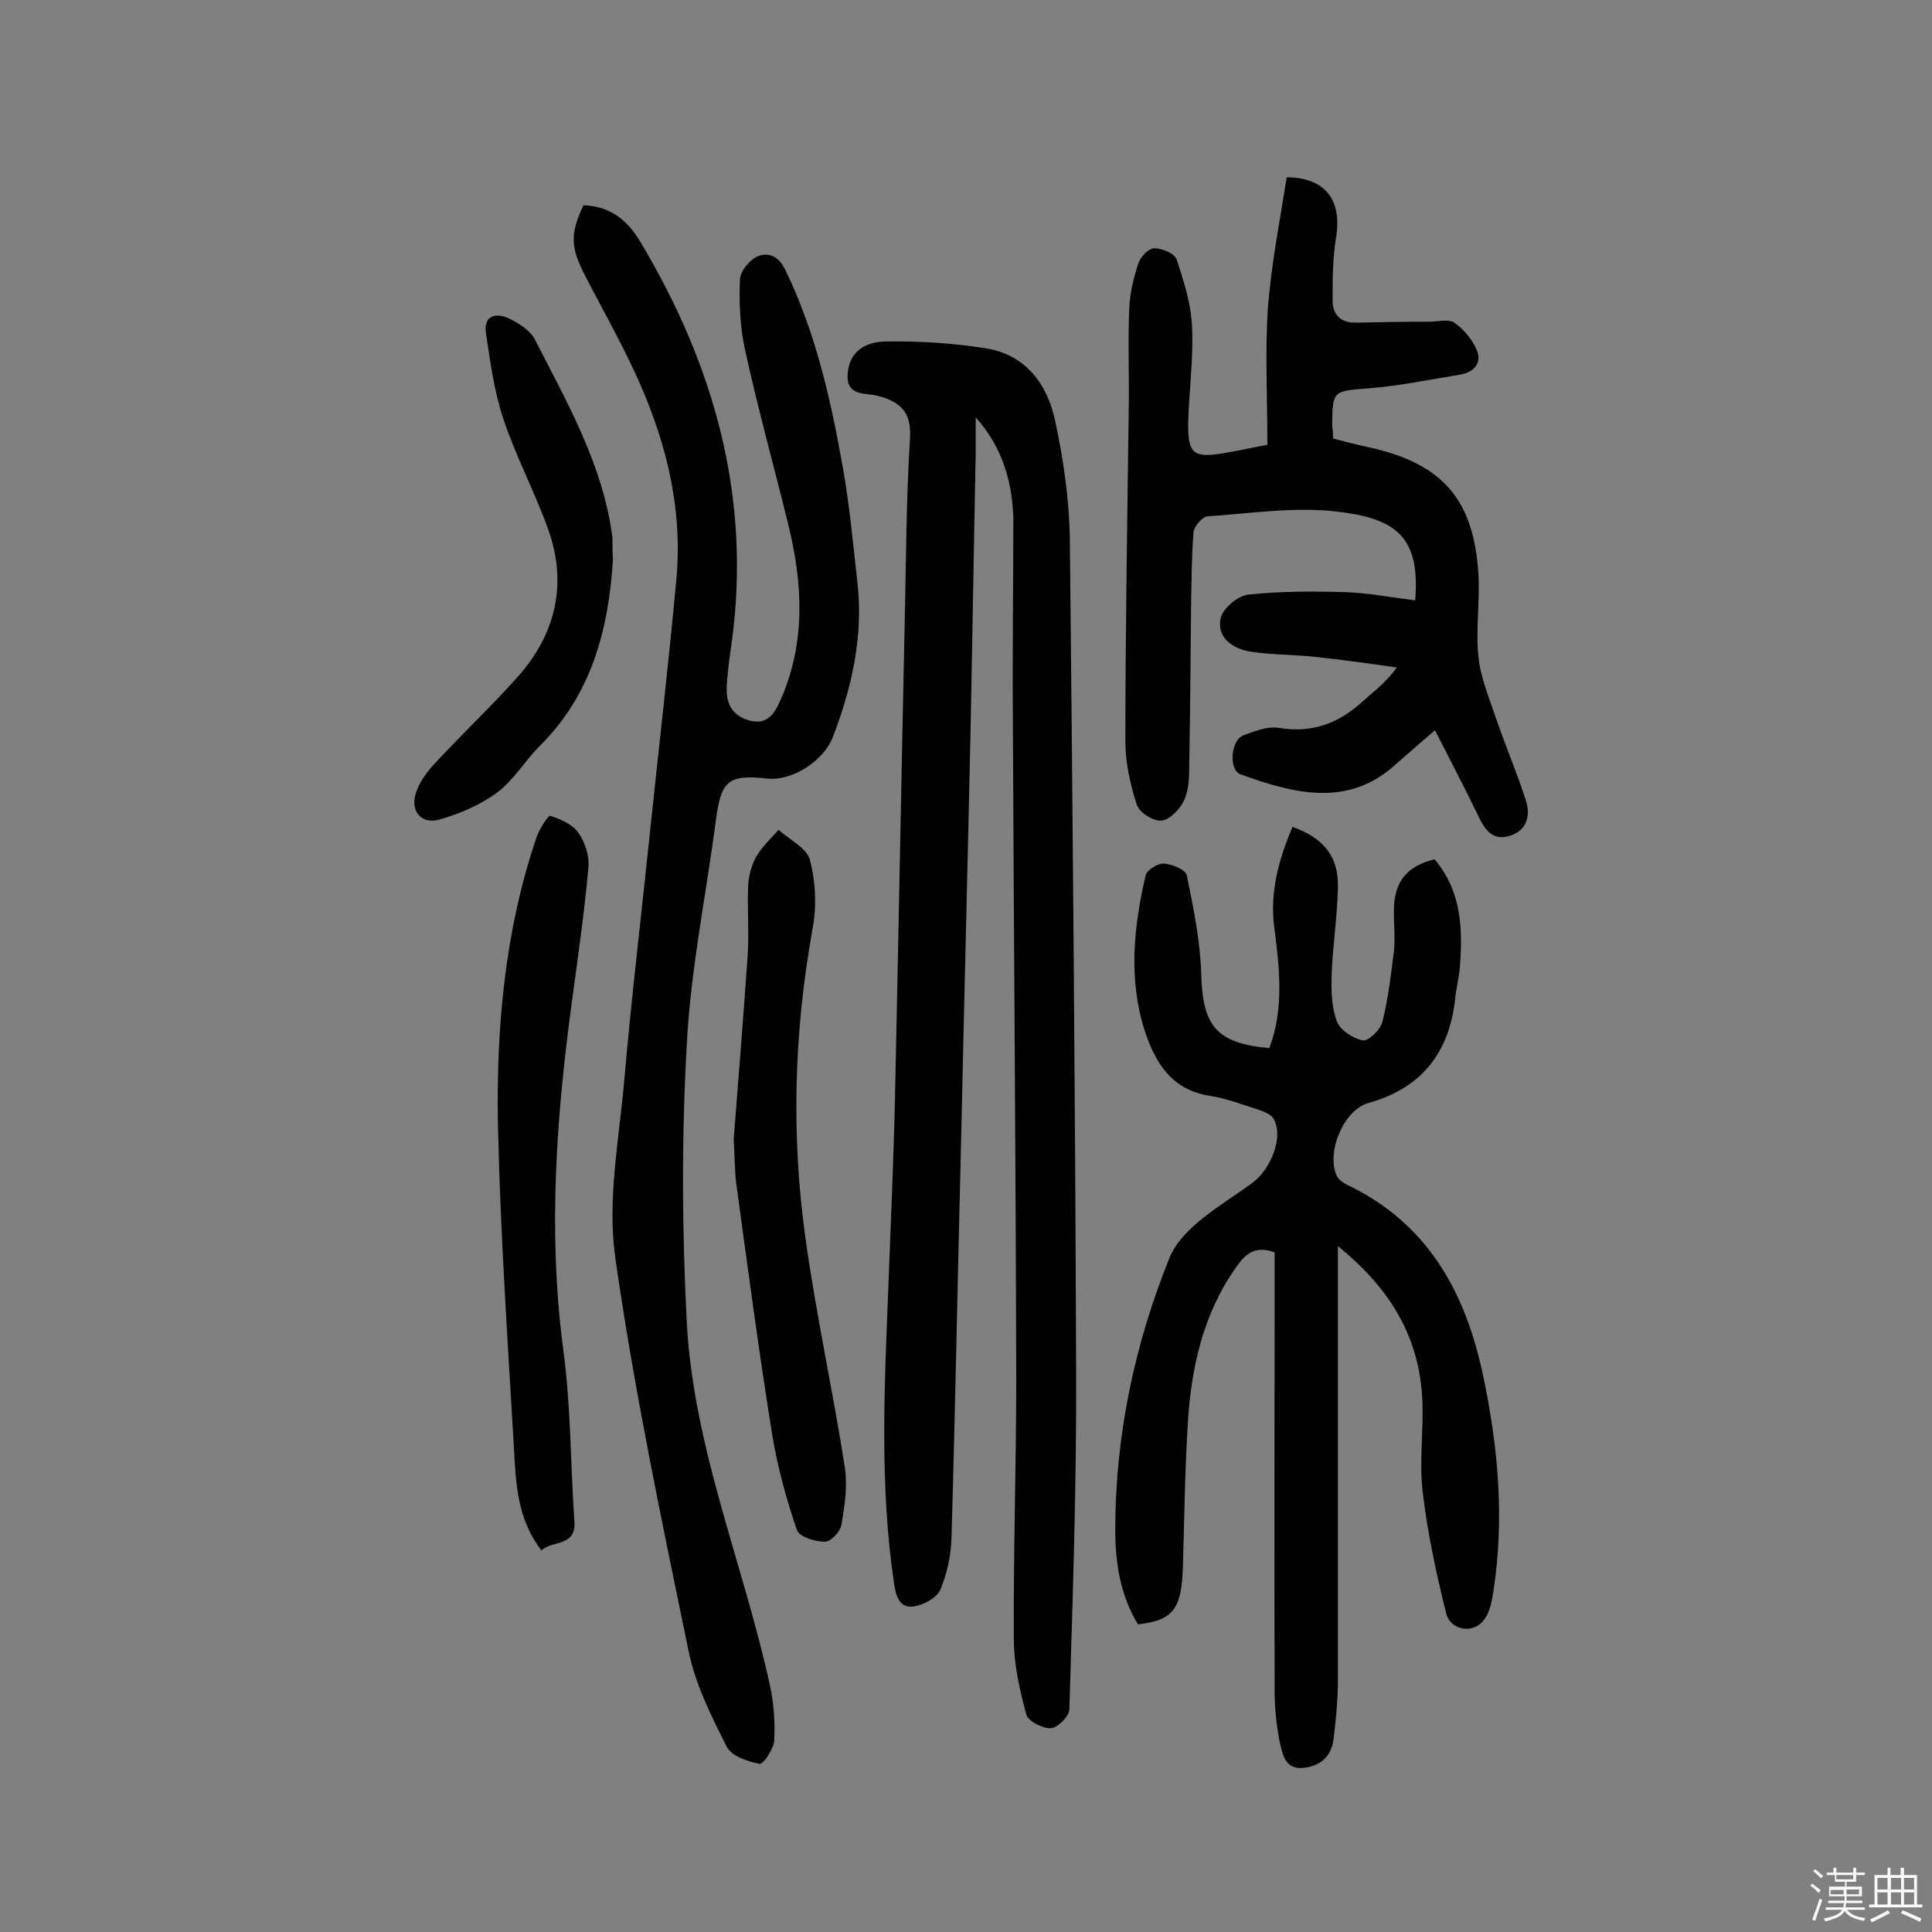 <svg enable-background="new 0 0 400 400" viewBox="0 0 400 400" xmlns="http://www.w3.org/2000/svg"><rect x="0" y="0" width="400" height="400" fill="#808080" stroke="none"/><path d="m374.8 390.4.4-.4c.7.5 1.3 1 1.8 1.4l-.5.5c-.5-.6-1.1-1.1-1.7-1.5zm1 7.3-.6-.3c.5-1.4 1.1-2.8 1.5-4.3.2.1.4.2.6.3-.5 1.3-1 2.8-1.5 4.3zm-.4-10.3.4-.4c.4.3 1 .8 1.7 1.4l-.5.5c-.4-.5-1-1-1.6-1.5zm2.5.3h1.7v-1h.6v1h3.5v-1h.6v1h1.8v.5h-1.8v1.4h-2v1h3.2v2h-3.2v.9h3.3v.5h-3.4c0 .3-.1.6-.1.9h4v.5h-3.7c.7.9 1.9 1.5 3.8 1.7-.1.2-.2.4-.3.6-2.1-.4-3.5-1.1-4-2.1-.4 1-1.8 1.7-4 2.2-.1-.2-.2-.4-.3-.6 2.1-.4 3.4-1 3.8-1.8h-3.4v-.5h3.6c.1-.3.1-.6.2-.9h-3.3v-.5h3.4c0-.3 0-.6 0-.9h-3.2v-2h3.3v-1h-2.1v-1.4h-1.7v-.5zm1.1 3.5v1h2.7c0-.3 0-.4 0-.4 0-.1 0-.2 0-.2 0-.1 0-.2 0-.3h-2.7zm1.2-3v.9h3.5v-.9zm4.7 3h-2.6v.6.4h2.6z" fill="#fbfafc"/><path d="m393.6 386.7h.6v1.5h2.7v6.1h1.1v.6h-11v-.6h1.1v-6.1h2.7v-1.5h.6v1.5h2.1v-1.5zm-2.7 8.8.4.6c-1.2.6-2.5 1.3-3.8 1.9-.1-.2-.2-.4-.3-.6 1.2-.6 2.5-1.2 3.7-1.9zm-2.2-6.7v2.4h2.1v-2.4zm0 3v2.5h2.1v-2.5zm2.8-3v2.4h2.1v-2.4zm0 3v2.5h2.1v-2.5zm6 6.1c-1.4-.7-2.7-1.3-3.9-1.8l.3-.6c1.5.6 2.7 1.2 3.9 1.7zm-1.2-9.1h-2.1v2.4h2.1zm-2.1 3v2.5h2.1v-2.5z" fill="#fbfafc"/><g fill="#010000"><path d="m202 86.4v8c-.4 19.6-.7 39.3-1.1 58.9-.6 27.4-1.3 54.8-1.9 82.3-.7 27.6-1.2 55.2-2 82.7-.1 3.6-.9 7.5-2.3 10.8-.7 1.7-3.5 3.2-5.5 3.5-3 .4-3.7-2.1-4.1-4.8-3-20.2-2-40.5-1.2-60.7.5-13.3 1.1-26.6 1.4-39.9.7-32.6 1.3-65.2 2-97.9.3-12.8.3-25.7 1.1-38.4.4-5.7-2.1-7.8-6.9-9-2.4-.6-6.4.2-6-4.6s4-6.5 7.7-6.6c6.9-.1 14 .3 20.8 1.4 8.4 1.3 12.9 7.5 14.5 15.2 1.7 8 2.9 16.3 3 24.5.6 57.3 1.1 114.7 1.3 172 .1 23.4-.7 46.8-1.4 70.1 0 1.4-2.4 3.8-3.8 3.9-1.7.1-4.7-1.4-5.1-2.8-1.4-5.1-2.6-10.5-2.6-15.7-.1-17.8.5-35.7.5-53.6-.1-45.8-.5-91.6-.7-137.4-.1-13.8.1-27.5.1-41.3-.3-7.6-2.4-14.6-7.8-20.6z"/><path d="m277 258v27 62.9c0 4-.4 8.1-.9 12.1-.4 3.4-2.4 5.5-6 6-4 .5-4.5-2.6-5.1-5.1-.7-3.5-1.1-7-1.1-10.6-.1-28.4 0-56.9 0-85.3 0-1.9 0-3.9 0-5.7-4-1.5-6.1.3-8 3.1-6.9 9.8-9.3 20.9-10 32.6-.6 9.9-.7 19.8-1 29.7-.3 8.5-2.1 10.8-9.3 11.6-3.6-5.9-4.7-12.6-4.7-19.5 0-19.5 4-38.5 11.2-56.3 2.6-6.5 10.9-11 17.2-15.6 3.6-2.6 6.7-9.5 4.3-13.4-.6-.9-2.1-1.4-3.2-1.8-3.2-1-6.5-2.3-9.8-2.8-8-1.2-11.4-6.8-13.6-13.5-3.4-10.7-2.3-21.5.2-32.2.3-1.1 2.5-2.5 3.8-2.4 1.7.1 4.5 1.3 4.7 2.4 1.4 6.8 2.8 13.6 3 20.5.3 10.7 3.1 14.3 14.1 15.3 3.1-8.2 2.1-16.7 1-25.2-.9-7.3 1-14 3.8-20.6 6.4 2.3 9.5 6 9.4 12.4-.1 6.1-1.1 12.2-1.3 18.4-.1 3.2 0 6.6 1.1 9.5.7 1.8 3.3 3.5 5.4 3.9 1.1.2 3.6-2.2 4-3.8 1.2-4.8 1.8-9.8 2.4-14.7.3-3-.1-6.2 0-9.2.3-5.5 2.9-8.4 8.4-9.8 5.7 6.7 5.9 14.7 5.2 22.9-.2 1.9-.7 3.8-.9 5.8-1.2 11.3-6.9 18.7-18.1 21.8-5.1 1.5-8.7 10.4-6.4 15.1.4.8 1.3 1.4 2.1 1.8 16.8 8 24.6 22.4 28.2 39.7 3.1 14.7 4.4 29.5 2.1 44.4-.3 2-.7 4.3-1.9 5.9-2.2 3.1-7 2.3-7.9-1.3-2-8.1-3.8-16.4-4.8-24.7-.8-6.2.1-12.7-.1-19-.5-13.2-6.4-23.3-17.5-32.3z"/><path d="m120.8 42.5c5.6.2 9.1 3.1 11.8 7.6 15.4 25.8 23.1 53.3 18.8 83.6-.4 2.6-.7 5.1-.9 7.7-.3 3.5.5 6.5 4.4 7.7 4 1.2 5.5-1.4 6.8-4.4 5.1-11.7 4.5-23.7 1.6-35.7-3-12.3-6.4-24.4-9.1-36.8-1-4.7-1.2-9.6-1-14.4.1-1.7 2-4 3.6-4.7 2.3-1 4.5 0 5.8 2.8 6.3 13 9.4 26.8 11.9 40.9 1.4 7.8 2.1 15.7 3 23.6 1.3 11.2-1.1 21.9-5.1 32.3-1.9 4.8-8.3 9-13.4 8.5-8.3-.9-9.7.4-10.8 8.7-2 15.4-5.2 30.7-6 46.2-1.1 19.2-1 38.6 0 57.8 1.4 25.9 11.7 49.9 17.2 75 .8 3.7 1.1 7.6.9 11.4-.1 1.8-2.3 5-3 4.9-2.5-.5-5.8-1.6-6.8-3.5-3.2-6.3-6.5-12.9-7.9-19.7-5.6-27.1-11.3-54.2-15.2-81.5-1.7-11.8.7-24.2 1.8-36.3 1.5-17.4 3.6-34.8 5.4-52.2 1.8-17.2 3.8-34.4 5.4-51.7 1.3-13-1.3-25.6-6.1-37.5-3.5-8.8-8.3-17.1-12.7-25.6-3-5.8-3.3-8.6-.4-14.7z"/><path d="m276 90.8c2.7.7 5 1.3 7.4 1.8 15.3 3.4 21.8 10.8 22.7 26.5.3 5.7-.6 11.4 0 17 .5 4.4 2.3 8.6 3.7 12.8 1.9 5.6 4.3 11.1 6.1 16.8 1.1 3.3.1 6.4-3.5 7.4-3.5 1-5.1-1.5-6.4-4.3-2.8-5.8-5.8-11.5-8.9-17.6-3.2 2.7-6.1 5.3-9 7.8-9.6 8.1-20.6 5.2-31.3 1.3-2.4-.9-2-6.9.5-8 2.4-.9 5.1-2 7.5-1.6 6.7 1.1 12-.8 16.9-5.1 2.4-2.2 5-4 7.5-7.4-5.6-.8-11.2-1.6-16.9-2.2-4.5-.5-9.1-.4-13.5-1.1-3.6-.6-6.9-2.9-6.1-6.8.4-2.1 3.6-4.8 5.8-5 6.7-.7 13.5-.7 20.2-.5 4.8.2 9.5 1.1 14.3 1.7 1.1-13.4-4.2-17-16.3-18.4-8.8-1-17.8.4-26.7 1-1.1.1-2.8 2.1-2.9 3.3-.4 5.2-.4 10.4-.5 15.6-.1 11.2-.2 22.4-.4 33.6 0 2.2-.2 4.7-1.2 6.6-.9 1.7-2.9 3.8-4.6 3.9s-4.5-1.7-5-3.2c-1.4-4.2-2.4-8.8-2.4-13.2 0-23 .4-46.1.7-69.1.1-6.8-.2-13.7.1-20.5.1-3.2.9-6.4 1.9-9.4.4-1.3 2.1-3.1 3.3-3.1 1.6 0 4.2 1.1 4.6 2.3 1.5 4.5 3 9.2 3.2 13.9.3 6.6-.6 13.3-.8 19.9-.1 6.5 1.1 7.4 7.5 6.3 3-.5 6-1.2 8.9-1.7 0-9.6-.5-19 .1-28.3.7-9.1 2.5-18.2 3.9-27.1 8.2.1 11.5 4.9 10.2 12.6-.7 4.2-.7 8.6-.7 12.9 0 3.1 1.8 4.7 5 4.6 5-.1 10-.2 15-.2 1.8 0 4-.6 5.2.2 2 1.4 3.8 3.6 4.7 5.8 1.1 2.9-1 4.6-3.7 5-6.2 1-12.4 2.3-18.7 2.8-7.4.6-7.5.3-7.6 7.7.1.6.2 1.4.2 2.7z"/><path d="m151.9 235.9c1-12.6 2-25.3 2.9-38.1.3-4.8-.1-9.7.1-14.5.1-2 .7-4.2 1.7-6 1.2-2 3-3.7 4.6-5.5 2.3 2.1 5.9 3.8 6.5 6.3 1.2 4.6 1.4 9.7.5 14.4-3.8 21.1-4.4 42.3-1.5 63.4 2.2 16 5.7 31.8 8.2 47.8.6 3.9 0 8-.7 12-.2 1.4-2.2 3.5-3.4 3.5-2 0-5.3-1-5.8-2.4-2.2-6.4-4-13-5.1-19.6-2.8-17.4-5.1-34.9-7.5-52.4-.3-2.9-.3-5.8-.5-8.9z"/><path d="m112.1 321c-5.1-6.6-5.3-14.1-5.7-21.3-1.3-22.2-2.8-44.3-3.3-66.5-.4-20.3 1.4-40.5 8-59.9.6-1.7 2.4-4.5 2.8-4.4 2.2.7 4.7 1.8 5.9 3.6 1.4 2 2.3 4.9 2 7.3-.8 9-2.1 18-3.3 26.9-3.3 24.1-5.1 48.3-1.9 72.6 1.6 11.7 1.5 23.6 2.3 35.4.6 5.7-4.6 4.1-6.8 6.3z"/><path d="m126.9 115.9c-.9 14.4-4.4 27.9-15.2 38.6-3.1 3.1-5.4 7.1-8.8 9.6-3.5 2.6-7.8 4.4-12 5.6-3.7 1-6-1.8-4.8-5.5.7-2.2 2.2-4.3 3.8-6 5.7-6.2 11.9-12 17.5-18.3 7.7-8.8 10.1-19.1 6.1-30.3-2.8-7.8-6.7-15.1-9.3-22.9-1.9-5.7-2.7-11.8-3.6-17.8-.5-3.6 2.1-4.2 4.7-3 2.1 1 4.5 2.5 5.5 4.5 6.7 13.1 14.1 26 16 40.9 0 1.5 0 2.9.1 4.6z"/></g></svg>